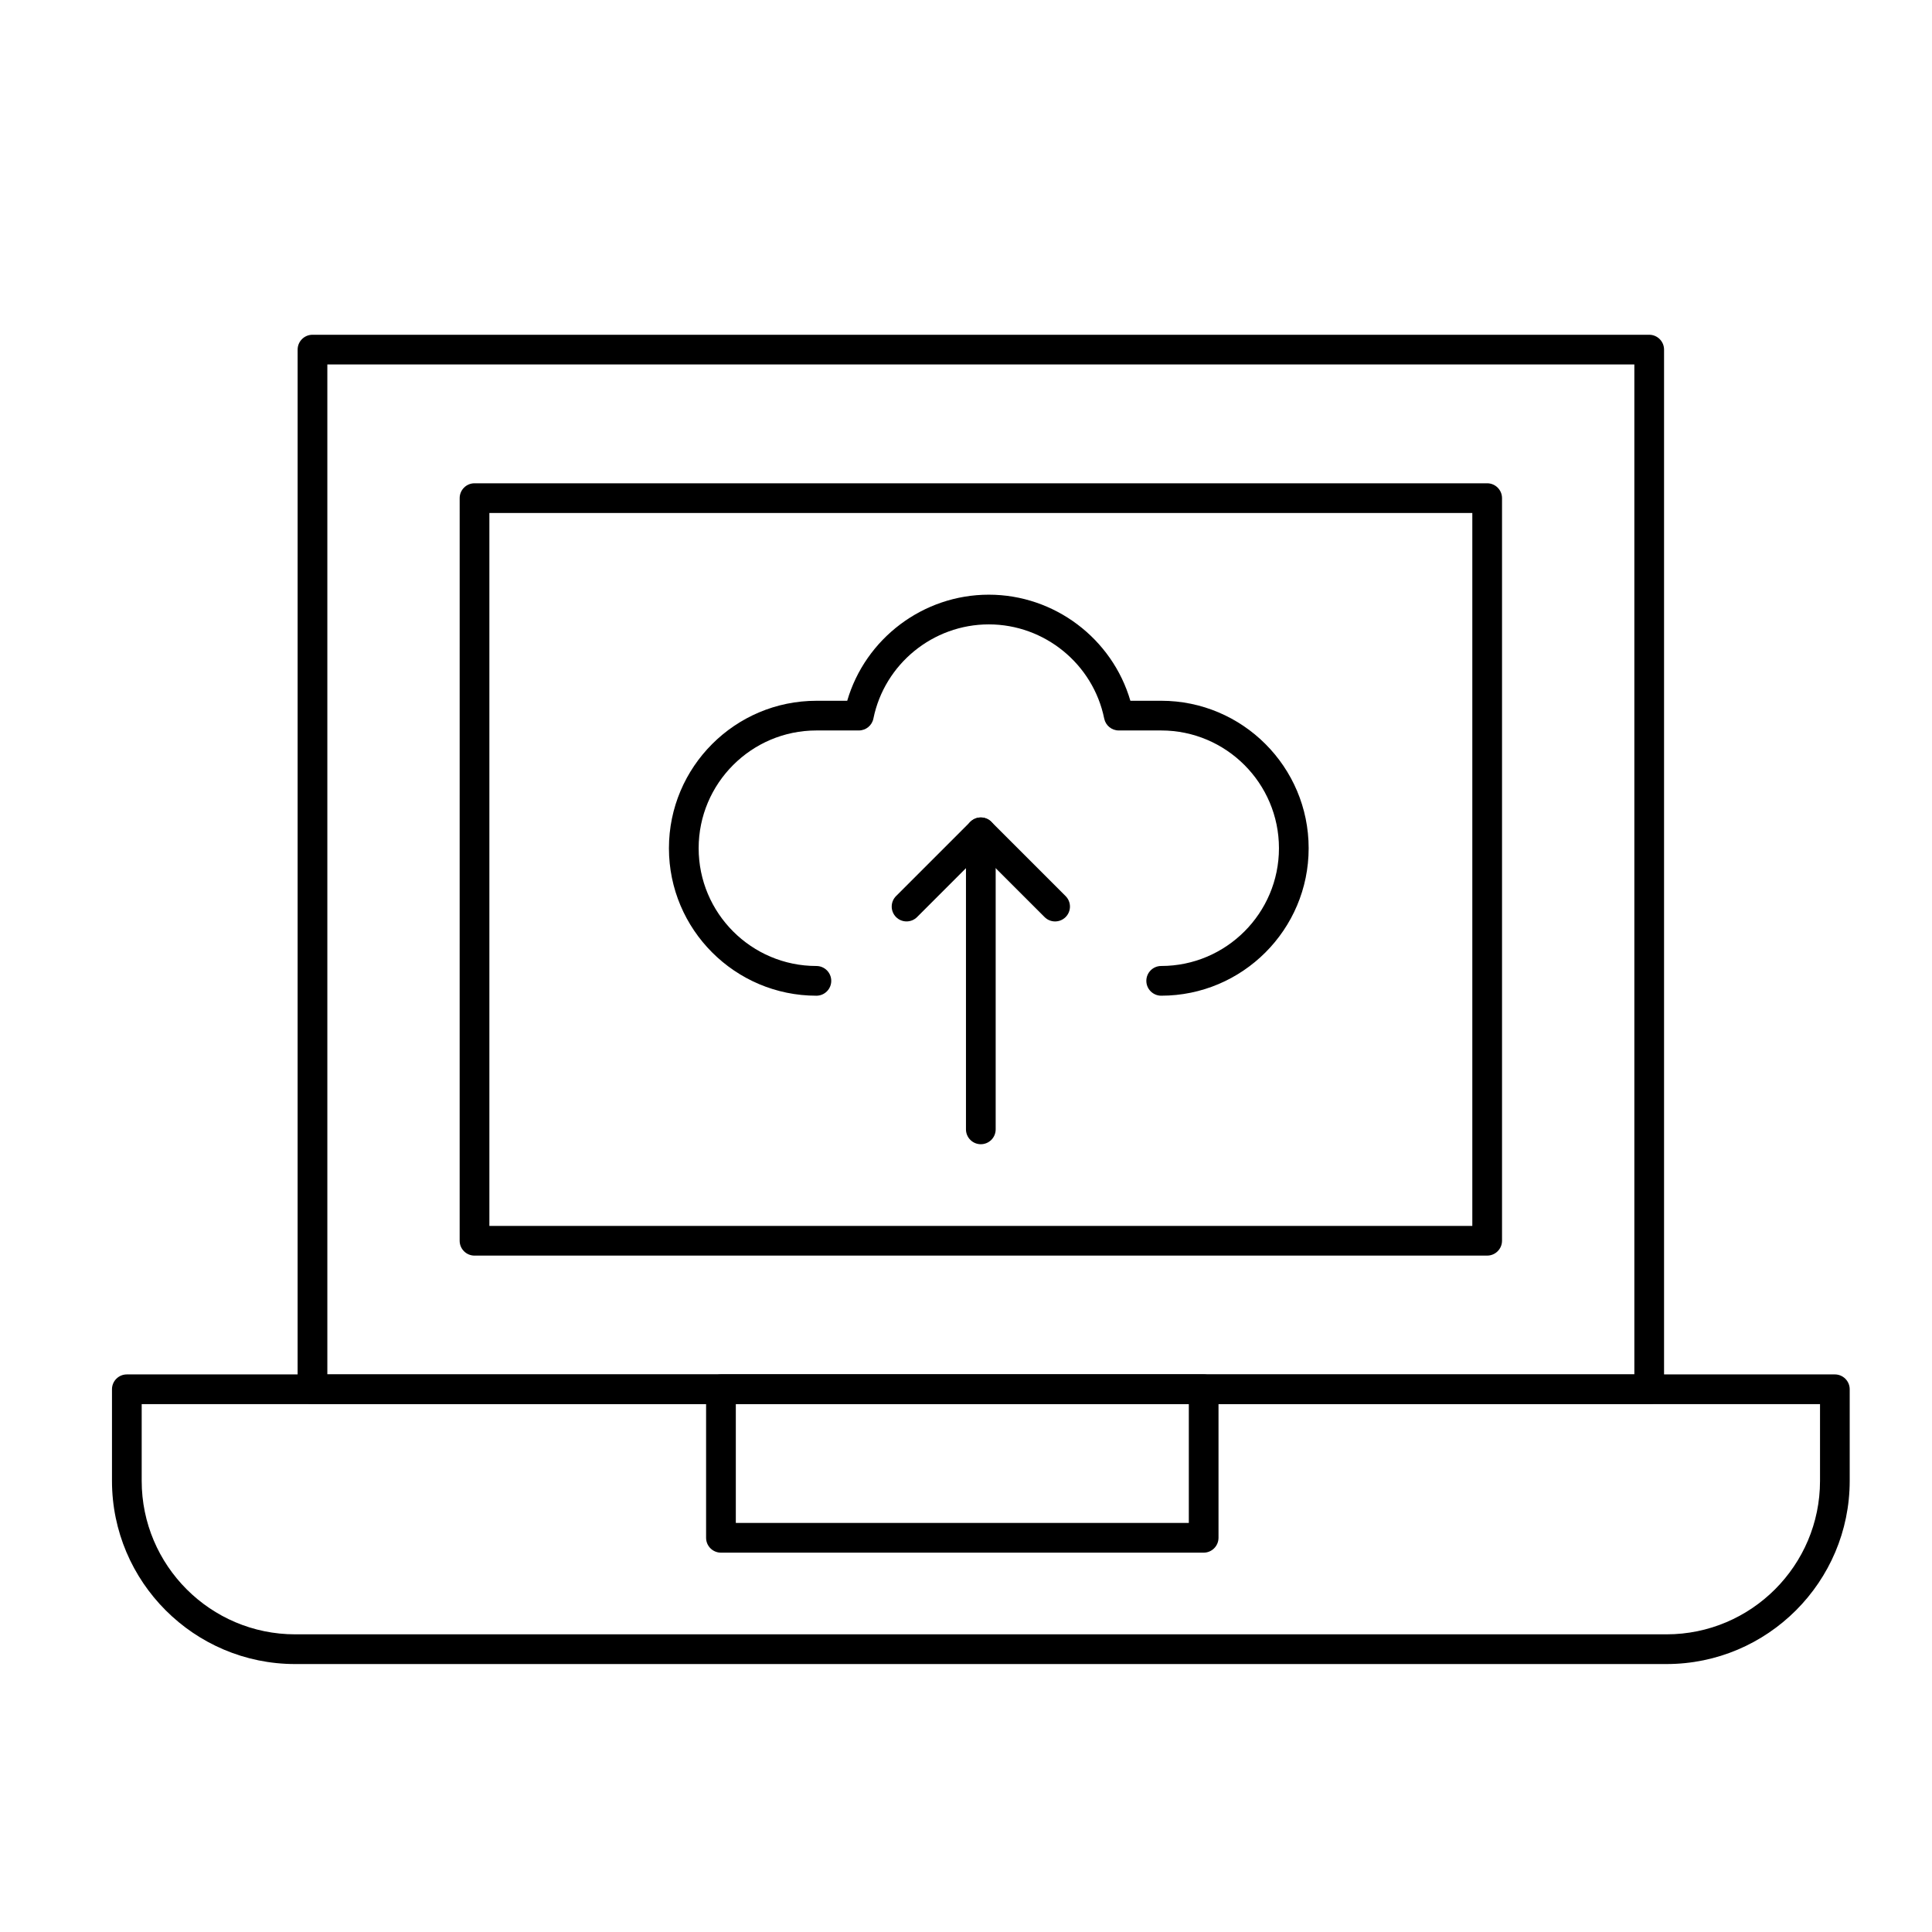 <?xml version="1.0" encoding="UTF-8"?>
<!-- Uploaded to: SVG Repo, www.svgrepo.com, Generator: SVG Repo Mixer Tools -->
<svg fill="#000000" width="800px" height="800px" version="1.1" viewBox="144 144 512 512" xmlns="http://www.w3.org/2000/svg">
 <g>
  <path d="m585.65 584.99h-363.43c-26.77 0-48.543-21.777-48.543-48.547v-24.27c0-2.172 1.762-3.938 3.938-3.938h452.64c2.172 0 3.938 1.762 3.938 3.938v24.273c-0.004 26.766-21.781 48.543-48.547 48.543zm-404.1-68.883v20.336c0 22.43 18.246 40.672 40.672 40.672h363.43c22.426 0 40.672-18.242 40.672-40.672v-20.336z"/>
  <path d="m581.05 516.11h-354.24c-2.172 0-3.938-1.762-3.938-3.938l0.004-275.52c0-2.172 1.762-3.938 3.938-3.938h354.24c2.172 0 3.938 1.762 3.938 3.938v275.52c-0.004 2.176-1.766 3.938-3.941 3.938zm-350.3-7.871h346.37v-267.65h-346.37z"/>
  <path d="m538.12 476.75h-268.37c-2.172 0-3.938-1.762-3.938-3.938l0.004-196.8c0-2.172 1.762-3.938 3.938-3.938h268.36c2.172 0 3.938 1.762 3.938 3.938v196.8c-0.004 2.172-1.766 3.934-3.938 3.934zm-264.43-7.871h260.49v-188.93h-260.49z"/>
  <path d="m462.98 555.47h-127.92c-2.172 0-3.938-1.762-3.938-3.938v-39.359c0-2.172 1.762-3.938 3.938-3.938h127.92c2.172 0 3.938 1.762 3.938 3.938v39.359c-0.004 2.172-1.766 3.938-3.938 3.938zm-123.98-7.875h120.05v-31.488h-120.05z"/>
  <path d="m451.73 407.87c-2.172 0-3.938-1.762-3.938-3.938 0-2.172 1.762-3.938 3.938-3.938 17.207 0 31.207-14 31.207-31.207 0-17.207-14-31.207-31.207-31.207h-11.246c-1.871 0-3.484-1.32-3.856-3.152-2.941-14.461-15.801-24.961-30.586-24.961-14.785 0-27.645 10.496-30.582 24.961-0.371 1.836-1.984 3.152-3.856 3.152h-11.246c-17.207 0-31.207 14-31.207 31.207 0 17.211 13.996 31.211 31.203 31.211 2.172 0 3.938 1.762 3.938 3.938 0 2.172-1.762 3.938-3.938 3.938-21.547-0.004-39.078-17.535-39.078-39.082s17.531-39.078 39.078-39.078h8.168c4.809-16.473 20.098-28.117 37.52-28.117s32.711 11.645 37.52 28.113h8.168c21.547 0 39.078 17.531 39.078 39.078 0 21.551-17.531 39.082-39.078 39.082z"/>
  <path d="m403.93 447.23c-2.172 0-3.938-1.762-3.938-3.938v-69.219l-12.961 12.961c-1.539 1.535-4.031 1.535-5.566 0-1.535-1.539-1.535-4.031 0-5.566l19.68-19.68c1.125-1.125 2.82-1.461 4.289-0.852 1.473 0.609 2.43 2.043 2.43 3.637v78.719c0.004 2.176-1.758 3.938-3.934 3.938z"/>
  <path d="m423.61 388.19c-1.008 0-2.016-0.383-2.781-1.152l-19.68-19.68c-1.539-1.539-1.539-4.031 0-5.566 1.535-1.535 4.031-1.535 5.566 0l19.68 19.68c1.539 1.539 1.539 4.031 0 5.566-0.77 0.766-1.777 1.152-2.785 1.152z"/>
 </g>
</svg>